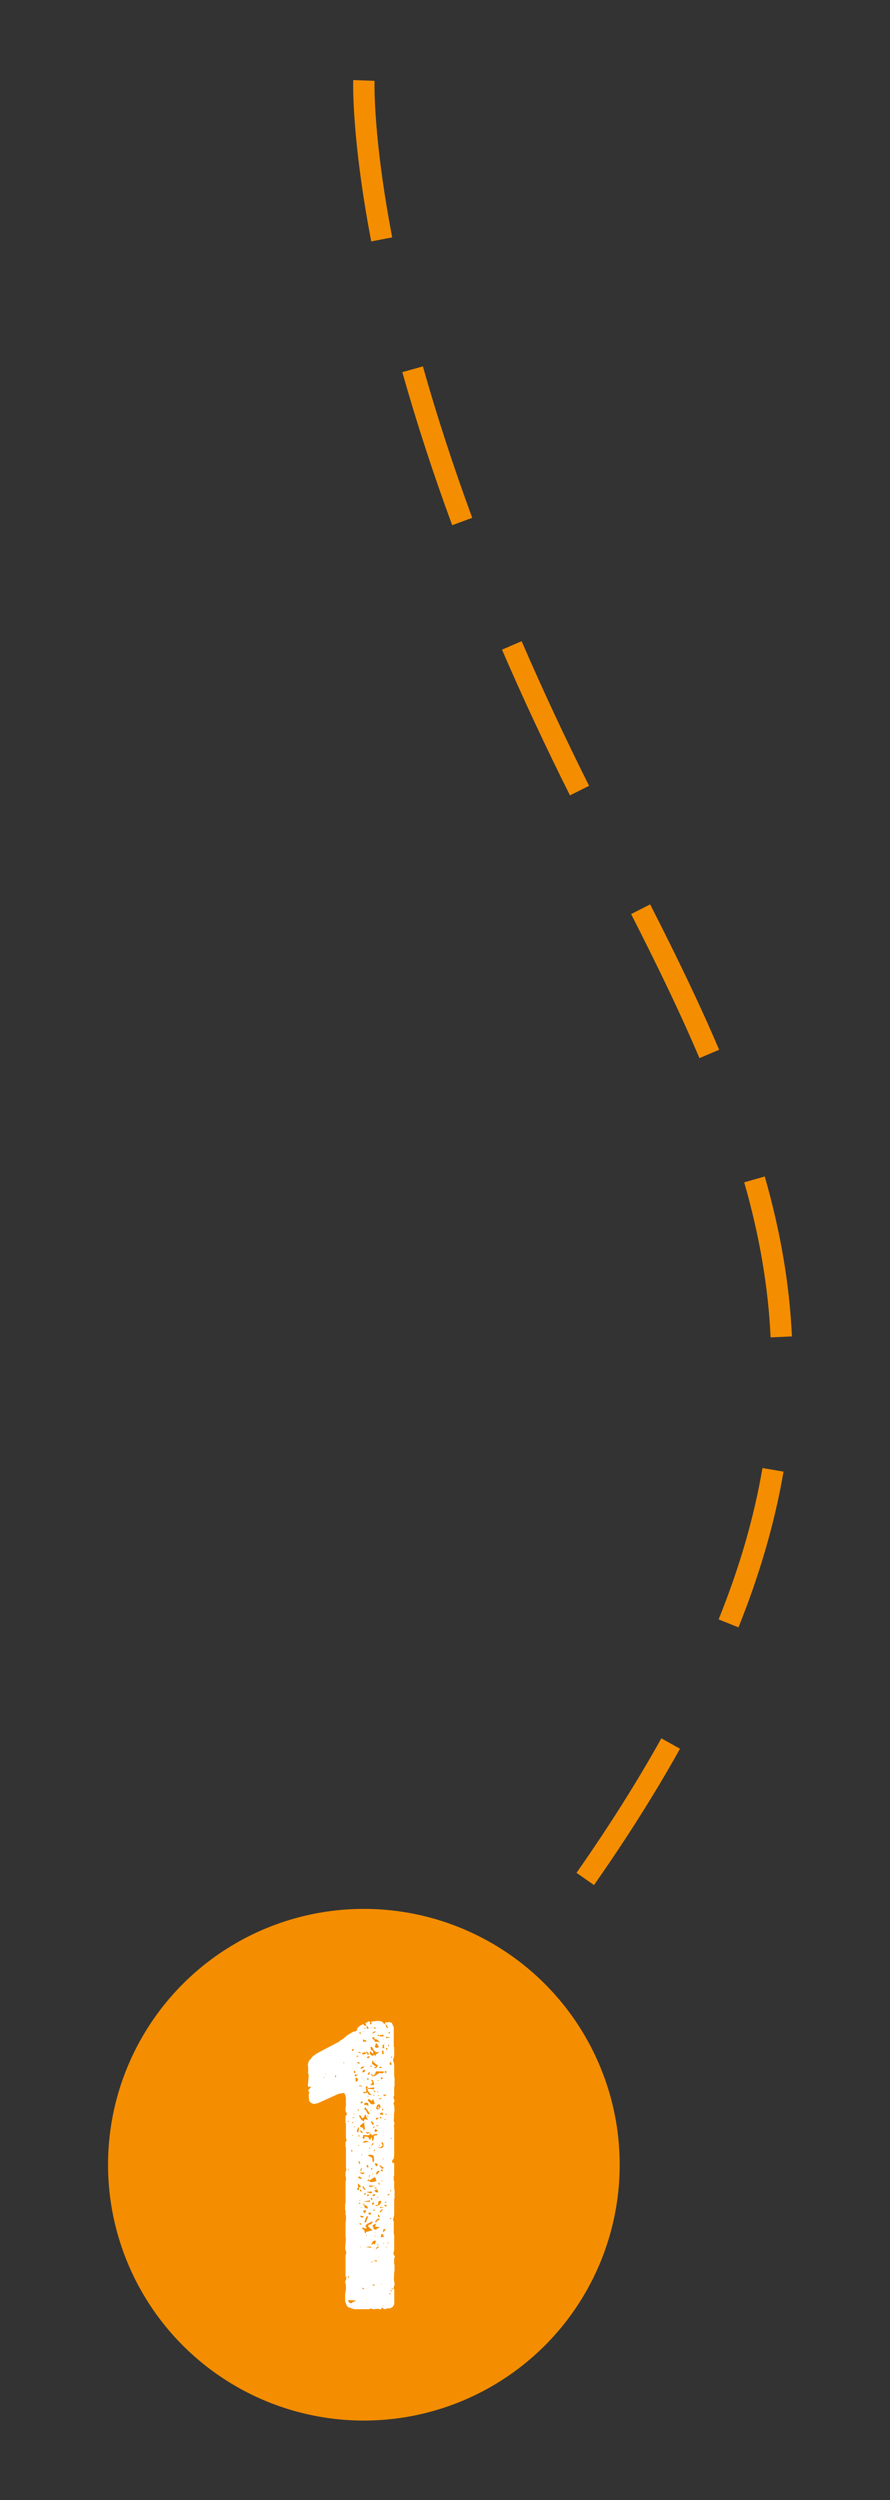 <?xml version="1.0" encoding="UTF-8"?>
<svg id="Ebene_1" data-name="Ebene 1" xmlns="http://www.w3.org/2000/svg" viewBox="0 0 333.36 936.36">
  <rect x="0" y="0" width="333.36" height="936.36" fill="#333333" stroke="none"/>
  <defs>
    <style>
      .cls-1, .cls-2, .cls-3 {
        stroke-width: 0px;
        fill: #f48e00;
      }

      .cls-2 {
        fill: #f48e00;
      }

      .cls-3 {
        fill: #fff;
      }
    </style>
  </defs>
  <circle class="cls-2" cx="136.29" cy="810.77" r="95.82"/>
  <path class="cls-1" d="m222.49,706.03l-6.55-4.59c12.12-17.3,22.81-34.25,31.77-50.37l6.99,3.89c-9.1,16.35-19.94,33.54-32.21,51.06Zm54.1-96.52l-7.42-2.99c7.87-19.55,13.24-38.1,16.42-56.69l7.89,1.35c-3.23,18.89-8.91,38.51-16.88,58.33Zm12.05-108.6c-.88-18.88-4.11-37.88-9.88-58.08l7.69-2.2c5.94,20.8,9.27,40.39,10.18,59.9l-7.99.37Zm-26.65-104.61c-6.62-15.57-14.52-32.2-25.6-53.94l7.13-3.63c11.17,21.91,19.14,38.7,25.84,54.44l-7.36,3.13Zm-48.51-98.41c-9.16-18.31-17.73-36.67-25.45-54.57l7.35-3.17c7.67,17.76,16.17,35.98,25.26,54.16l-7.15,3.58Zm-44.11-101.18c-7.17-19.49-13.46-38.78-18.67-57.33l7.7-2.16c5.16,18.35,11.38,37.44,18.48,56.73l-7.51,2.76Zm-30.32-106.28c-6.28-32.8-6.77-53.08-6.77-58.52,0-1.28.02-1.93.02-1.93l7.99.29c0,.06-.02.61-.02,1.63,0,5.26.48,24.91,6.63,57.01l-7.86,1.51Zm1.25-60.15l-4-.15,4,.14s0,0,0,0h0Z"/>
  <path class="cls-3" d="m147.67,850.93l-.15,2.67.3,1.93-.44,1.48.3.45v5.34l-.15.59-.59.74-.89.45h-.89l-1.19.3-.89-.59-.59.74-.74-.3-2.08.15-.89-.3-.3.3h-5.79l-2.23-.74-.59-.59-.59-1.63v-2.67l.3-1.93v-1.34l-.3-1.48.44-.89v-.59l-.3-.59v-7.57l.3-1.19-.44-1.48.3-3.86-.15-.3v-5.93l.15-.3v-2.08l-.15-.3v-1.48l-.15-.3v-2.22l.15-.3v-8.01l.15-.3v-1.48l-.15-.3v-1.48l.3-.89-.15-.89v-7.42l-.15-.3v-1.78l.44-.59-.3-.89v-5.49l-.15-.15v-2.67l.59-.59-.59-1.33v-1.19l.15-.3v-3.41l-.3-1.19-.45-.59-1.93.3-7.86,3.56-1.63.3-.89-.44-.74-.74-.15-2.52.3-.74-.45-.45v-.3l1.04-1.19-.44-.15-.59.15-.15-.59.3-3.71-.3-1.19.15-.59-.15-2.37.3-1.19,1.63-1.93,1.48-1.04,8.16-4.3.89-.74.44-.15,1.93-1.63,2.23-1.33h.59l.59-.3.3-1.04,1.04-.89,1.19-.59.3.59h.89l-.45-.89,1.34-.74.44.3v.74l.15.15.44-.15-.15-.89,2.37-.3,1.33.15.74.45.44.74.59-.89.44.15.89-.15.89.3.74,1.63v7.27l.15.3v3.26l-.45,1.48.45,1.48v4.75l.15.3v3.26l-.15.3v3.12l-.3.74.44,1.33-.44,1.04.3.59.15,2.08-.15.3-.15,3.56.3.89-.3.89.15.59v10.53l-.15,1.19-.59.59v.89l.74.15v4.6l-.15.3v1.63l.15.3v2.97l.15.15v3.26l-.15.3v5.93l-.45,1.78.3.74v4.6l.15.3v5.64l-.3,1.48.59,1.19-.3.59v2.08l.15.3v2.37l-.15.3Zm-26.11-72.84l-.3-.3v.45l.3-.15Zm.44-1.34l-.15-.15-.15.3.3-.15Zm3.71,1.19h.15v-.59h-.3l-.15.45.3.15Zm3.26-5.19l-.15-.45-.15.15v.3h.3Zm1.63,21.96l.15-.3h-.3l-.3.3h.44Zm0,18.1l.15-.15-.44-.3v.45h.3Zm0,40.2l.15-.15-.15-.3h-.3v.59l.3-.15Zm.3,9.49l.89.15.15-.3,1.48-.74-2.97-.15v.45l.45.59Zm.74-56.67l.3.15v-.74h-.45l.15.59Zm.3-33.08v-.15l-.3.3.3-.15Zm0-4.6l.44-.15.15-.59h-.45l-.3.45.15.3Zm.74,25.07l-.15-.3-.74.3h.89Zm-.59,1.93l.3-.3-.3-.15-.3.45h.3Zm-.15,4.9l.3-.45-.44.15.15.3Zm.74-23.59l.44-.15v-.45l-.44-.3-.15.15.15.74Zm.15,15.28l-.3-.3v.45l.3-.15Zm0,4.9l.15-.15-.3-.15-.15.45.3-.15Zm.3-18.99l.59-.3.15-.3h-.3l-.3-.15-.3.15-.15.45.3.15Zm.15,2.23l.89-.89v-.45l-.15.3-.45-.74-.44.15.15,1.63Zm1.19-9.79l-.89-.15v.45l.89-.3Zm-.3,28.63l.3-1.63-.15-.45-.15.15-.59,1.48.59.45Zm-.3,21.51h.44l.15-.15v-.89h.45l.3-.3-1.19-1.19.15,1.63-.45.44.15.45Zm.74-47.32l.15-.3-.15-.15-.74-.15v.45l.74.15Zm-.3,17.65l.15-.15-.15-.3h-.3v.45h.3Zm-.15,24.48l-.15-.44v.3l.15.15Zm1.04-45.99l-.15-.3-.74-.3-.15.3,1.04.3Zm-.74,31.15l.3-.3-.3-.15-.3.15v.3h.3Zm.15,3.41l-.3-.3-.15.44.44-.15Zm0,6.97l.3-.45-.15-.44-.59-.3.44,1.19Zm.3,5.49h.44l.15-.3-.89-.59-.44.15v.3l.74.45Zm-.3,9.35h.45l-.3-.45-.45.15.3.3Zm1.04-43.91l-.15-.3-.89-.15-.15.3,1.19.15Zm-1.04,11.27l.74,1.19,1.04.59v-.44l.3-.45,1.04.3v-.3l-.59-.89-.15-.74h-.3l-.45,1.04-.59.3-.15-.3-.44-.74-.59-.15.15.59Zm.3,31.6v-.3l-.45-.15.45.44Zm-.15-62.6h.3l.15-.3-.44-.45-.15.15.15.59Zm.44,36.94l.45.15.3-.15-.15-.3-1.19-.74.59,1.04Zm.15,34.56v-.3l-.3-.3h-.3l-.15.3.74.3Zm.3-36.49l.44.45v.59l.3-.15.3-.3-.3-2.22.3-.45-1.63,1.19-.3.74.89.15Zm-.74,24.03l.44-.15.15-.15-.44-.45-.3.3.15.45Zm.59,9.79l.44-.15.3-.15-.3-.3-.59-.15-.59.15.74.59Zm-.3,10.98l-.3-.15-.15.3.44-.15Zm.15-28.63l.15-.89-.3-.15v.3l-.3,1.04.44-.3Zm.3,1.33l.59-.15.3-.45h-1.34l-.3-.15v.3l.74.45Zm-.45-39.46l.89-.3.3-.59h-.3l-1.04.45.15.45Zm.3,12.91l.44-.3-.3-.45-.45.15-.15.74.44-.15Zm.15,39.01l-.3-.15-.15.3.45-.15Zm0-48.21l-.15-.3-.15.15.3.15Zm0,13.35v-.3l-.3-.3.3.59Zm-.15,15.58l.15-.45-.3-.3.15.74Zm.44-37.98l1.19-.3-.15-.44-.3-.15-1.19.44.44.45Zm-.3,6.68l.89-.15.3-.45-.15-.3h-.59l-.59,1.04.15-.15Zm.89,59.34l.15.89h.3l.15-.45,2.37-.59-1.63-1.48.15-.3v-.3l.74-.15.74-.59v-.59l-2.08,1.04-.59.74.45.59v.3h-.59l-.59-.3-.59.15,1.04,1.04Zm-.45,21.96l.3-.15-.15-.3-.74-.15.59.59Zm-.15-56.52l.59.15v-.74l.15-.15,1.19.15.59,1.04h.3l.15-.74.3-.15.3,1.48.3-.3.3-1.33-.15-.45,1.19-.15.3-.3-.15-.15h-1.04l-.89.45-.74-.74v.3l-.44.45-2.08-.15-.3,1.04.15.3Zm0,18.54l.45.59.44.15.15-.3-.3-.15-.59-1.04-.3.15.15.59Zm.45-58.75h-.3l-.15.3.45-.3Zm-.3,4l.3-.15.3.15.59-.15-.15-.3-1.04-.44-.15.3.15.59Zm.15,37.83l1.93-.45-.89-.3h-.3l-.59.15-.45.44.3.15Zm0,23.29l.3.3v.59l.44.3.74.15v-.59l-.44-.45-.89-.44v-.59l-.15.3-.3.44h.3Zm0-55.78v-.3h-.15l.15.3Zm.15,13.94l1.33-.3.3.74,1.19.3-1.19-1.33-.3-.59v-.45h.74l1.63.15.15-.74-2.52.3v-.45l-.44-.44-.3.59v.3l.3,1.04-.45.45-.44-.15-.3.15v.3l.3.15Zm2.08,40.65l.15-.3v-.3l-2.52.59h2.37Zm-2.08,4.3l.59-.45.15-.74-1.04.15v.3l.3.74Zm.15-49.7l-.15-.15-.15.3.3-.15Zm0,36.49l-.15-.15-.15.3.3-.15Zm0-27.3l.74-.15.59.45.15-.15-.15-.89-.3-.15h-.59l-.59.3.15.59Zm.15,1.63l.44.45.44.89.45.45h.44l-.15-.59-1.48-2.08-.44.89h.3Zm0,32.04l.3-.45-.15-.45-.44.45v.3l.3.15Zm.15-62.16l.15-.3-.3-.3-.15.15.3.45Zm.15,72.54l.89-2.37-.3-.15-.3.3-.3.59-.44,1.33.44.3Zm.74-50.14v-.3h-.74l.74.3Zm-.59,54.89h.44l-.59-.3.15.3Zm1.48,4.6l.44-.15-.15-.3-1.93.15,1.63.3Zm-1.04-72.54l.59.3v-.45l-.89-.89-.15.3.44.74Zm0,11.42l-.15-.3-.3-.15.44.45Zm-.15,18.39l1.63-.3-1.78-.3-.15.3.3.3Zm0-39.46l.44.3.15-.59-.59-.59-.15.3.15.59Zm0,51.92l.44.3.15-.3-.15-.59-.59-.15.15.74Zm1.04,9.79l.3.15.59-.15-.15-.59-1.93.15,1.19.44Zm-.3-50.59l.3-.3v-.3h-.59l-.44.3v.3h.74Zm-.59,8.16l.59-.15-.15-.3-.15-.15-.44.15.15.45Zm.15,43.47h.3l.15-.45-.3-.15-.3.15-.15.59.3-.15Zm.15-37.09l.15-.15-.3-.15-.15.15.3.15Zm-.15,7.42h.3l-.45-.59v.3l.15.3Zm.3,24.03l.74.45h1.04l1.19-.3-.3-1.19-.44-.3-1.78,1.19-.44-.3-.3.15-.15.45.45-.15Zm.15-39.61l.3-.59v-.59l-.3.15-.45.59.45.45Zm.59,10.68l.59.3h.45l.59-.3-.59-1.48-.15-.15-.59.89v-.3l-.89-.74-.45.59,1.04,1.19Zm-.74,19.58l1.33.74.15.3v.89l.15.3h.44v-1.48l-.3-.89-1.04-.3-.89.15.15.3Zm.15-32.64v-.15l-.15.15h.15Zm0,54.59l.44.15.44-.45-.44-.44-.59.15v.3l.15.3Zm.15-26.85l.3-.3-.44.15.15.15Zm.3,2.37v-.3l-.3-.3-.15.15.44.45Zm-.15,10.38l.15-.74-.3.15-.15.59h.3Zm.15,3.86l1.93-.45-2.37-.15v.3l.44.3Zm0-49.7l.89.59.59-.45.74.59-.15-.45.15-.3,1.19-.74-.59-.15-.59.15-.89-.89-.44-.89-.3-.3-.44.15.15,1.04.74.3.15.59-.15.59-1.04-1.04-.15.3.15.89Zm.44,11.42l.89.15.15-.74-.59-1.33-.45.15.45.89-.15.3-.89.74.59-.15Zm-.3,9.79l.44-.15-.59-.15.15.3Zm1.04-31.45h-.3l-.74.44,1.04-.44Zm-.74,14.98l.15-.59-.3-.15-.15.74h.3Zm0,64.68h.15l-.44-.3.3.3Zm0-61.71l.45.45h.74l1.78-1.19,1.04.15.45-.15.44-.45-.59-.15h-2.52l-.44,1.04-.45.45h-.3l-.3-.45-.44-.15.15.45Zm.45,18.54l.44.15v-.44l-.3-.59-.59-.3-.15.3.59.89Zm-.15,16.91l.15-.59-.59.15v.3l.44.15Zm0,11.27l.15-.15-.15-.45-.44-.15v.74h.44Zm.3-20.62l.3-.74-.44.15-.45,1.19.59-.59Zm-.3,37.53l.3-.45.74.3.44-1.33-.59-.15-.74.45-.45,1.19h.3Zm.89-76.55l.3.59,1.19-.15.45.45-.15-.59-1.04-.74h-.59l-.3-.59.45-.3-1.34.3,1.04,1.04Zm-.74,83.22v-.45h-.3v.3l.3.15Zm1.33-73.43l-.74.45.59.15.45-.3.44-.89h-.3l-1.34-1.04-.15-.59h-.3l-.15,1.19,1.48,1.04Zm-1.33,40.5l.15-.3-.15-.15-.15.3.15.15Zm0,11.42l.59-.59-.15-.59-.3.15-.3.45.15.59Zm1.33-64.98l-.3-.15-.89.3-.15.59,1.33-.74Zm-1.19,61.56l.74-.15.15-.59h-.45l-.44.3-.15-.15v.3l.15.3Zm.44,12.46l.74.15.45-.45,1.04-.45-1.78-.3v-.3l.3-.59-.3-.15-1.04.59.59,1.48Zm.15,21.06l.15-.3-.45-.15-.3.15v.3h.59Zm-.15-71.06l.15-.3-.3-.15-.15.3.3.15Zm.3,11.72l-.3-.3-.3.15v.45l.59-.3Zm0,31.3l-.15-.45-.44.15v.3h.59Zm0-68.09l.44-.45-.3-.15-.59.15.45.45Zm.15,23.74l.15-.3-.74-.44v.3l.59.45Zm-.3,22.1l.3-.45-.3-.15-.3.45.3.15Zm.59,41.24h.3v-.45l-1.19.15.89.3Zm.3-27.3v-.15l-.45-.3-.59.3,1.04.15Zm-.74,16.62h.3l-.59-.3.3.3Zm.15-37.83h.3l.59-.45-.59-.59h-.3l-.3.59.3.45Zm0,22.4l.59.3.59-.15-.44-1.04-1.04.3.3.59Zm.15,16.47h-.3l-.15.45.44-.45Zm.15-70.32l.89-.15.15-.3-.59-1.04-.45-.3-.44,1.33.44.45Zm0,4.9l-.44-.15v.15h.44Zm-.15,39.16l.45.3.3-.45v-.3l-.45-.45h-.3l-.3.3.3.59Zm.45,15.13l1.04-.45.44-.59.15-.89h-.59l-.45.3-.15,1.19-1.19.15.74.3Zm-.3-45.84l2.08-.3-2.37.3h.3Zm-.15,52.07h.3v-.44l1.19-.74v-.3h-.59l-.59.3.15.3h-.3l-.3.3.15.59Zm.15,9.94l1.19-.89-.3-.15-.59.3-.45.74h.15Zm.59-52.22l1.04-.74v-.74l-.15-.3-.3-.3-.74.3-.45,1.33.59.45Zm-.3,3.71l.59-.45v-.3l-.89.15v.59h.3Zm.3,20.32l.74-1.04-.3-.15-.44.15-.45.45-.15.89.59-.3Zm.3-17.8l-.15-.3-.59-.15v.3l.74.15Zm-.15-33.82h.45l.15-.3-.89-.15.3.44Zm-.15,21.21l.15-.15-.15-.45-.15.3.15.3Zm.3,39.01h-.44v.45l.44-.45Zm-.15,18.1l.15-.15-.3-.45-.15.3.3.3Zm.15-61.56l.15-.15-.3-.15-.15.45.3-.15Zm0,5.64l.15-.3h-.3l-.15.45.3-.15Zm-.3,4.3l.74-.45-.45.89-.3-.15v-.3Zm.3,41.09l.45.15v-.59l-.3-.45h-.3l.15.89Zm.15,15.13l-.15-.15-.15.3.3-.15Zm.15-40.94h.74l.59-.3.3-.59v-.59l-.3-.59-.44-.3v.59l.44.74-1.04.89h-.3l-.15-.45-.15.3.3.3Zm0,13.94l.15-.89-.3-.15-.15.3.3.74Zm1.04-32.49l-.3-.15h-.59l-.3.44,1.19-.3Zm-.89,17.8v-.44l-.3.15.3.3Zm.15-29.22l.59-.15v-.3l-.59-.15-.3.45.3.15Zm0,22.55l-.15-.15-.15.3.3-.15Zm-.15,14.09l.89,1.04h.3l.44-.45h-.3l-1.19-.89-.3.15.15.15Zm.15-19.29l1.04.15.15-.15-.15-.59-.44-.15-.74.45.15.3Zm.15,1.48l.45.15-.3-.74h-.44l.3.59Zm1.33,33.38l-1.33-.3-.15.3-.15.15,1.63-.15Zm-1.33,1.78l.89-.89-.15-.3-.89.74-.15.45h.3Zm1.33-65.87l-.3-.59-.3-.15-.15.3-.74-.15v.59h1.48Zm-.59,16.02l.15-.15-.3-.59h-.3l-.15.59.59.15Zm-.3,34.42l.15.15.3-.15v-.3l-.44-.45-.3.74h.3Zm.3,24.63h.59l-.3-.89-.3-.15-.44.15-.15,1.19.59-.3Zm-.3,17.8l.3-.3-.44.15.15.15Zm.44-47.17l.3.59v-.3l-.15-.3-.59-.15.44.15Zm0,8.6l-.44-.45v.45h.44Zm-.15-47.77l.45.3v-1.33l-.15-.3-.3.15-.15.59.15.59Zm.3,21.21l-.15-.89-.15.15-.15.59.45.15Zm.44-23.29l-.15-.89.15-.59-.74.3.15.3-.15.74.74.15Zm-.15-3.41l-.3-.15-.15.15h.44Zm-.15,72.1l.3-.15.59-.89-.89.15-.3.89h.3Zm0,27.89l-.15-.44-.15.3.3.15Zm0-78.92l.44.3.74-.59h-1.33l.15.3Zm.15,55.63v-.45l-.3.15.3.3Zm0-41.39l-.15-.3v.3h.15Zm.3-33.82l-.15-.15-.15.3.3-.15Zm.15,57.56h-.45v.15l.45-.15Zm.59,3.71v-.45l-.59-.3-.45.3,1.04.45Zm-.74-32.49l.45-.45h-.3l-.3.3.15.15Zm.15-17.65h.44l.15-.59h-.74v.3l.15.3Zm.59-16.91l.59.15-.44-.89-.74-.74.59,1.48Zm-.3,65.72l.15-.3-.15-.3-.3.15v.3l.3.15Zm.3-33.08v-.3l-.44-.15v.3l.44.15Zm1.48-28.93l-1.48-.3h-.3v.45l1.78-.15Zm-1.48,4.6l.3-.15-.15-.59h-.3l-.15.3.3.45Zm.15,74.02l-.44-.44v.3l.44.15Zm0-43.61l-.15-.15-.15.3.3-.15Zm.3,24.03h.3l.3-.3v-.3l-.59.3-.3.45.3-.15Zm.15,18.1l.15-.15-.15-.3-.3.15.3.3Zm.15-73.88l.15-.3-.15-.45-.15.3-.15.45h.3Zm.3-4.75l.3-.74-.59.3-.15.3.45.15Zm.3,11.72l.59-.15-.45-1.04-.15.15-.3.59.3.45Zm0,85.89l.15-.3-.44-.15v.44h.3Zm0-28.04l.44-.45-.3-.15-.3.3.15.3Zm.15-10.38l.3-.59-.44.15v.3l.15.15Zm0,37.23l.3.15.15-.3-.59-.15.15.3Zm.3-87.38l.3-.15-.15-.3-.45.15.3.3Zm0,30.41l.15-.3-.3-.15-.15.3.3.15Zm.3-9.05l-.15-.15-.15.3.3-.15Zm0,65.42l.3-.3-.3-.15-.3.15.3.3Z"/>
</svg>